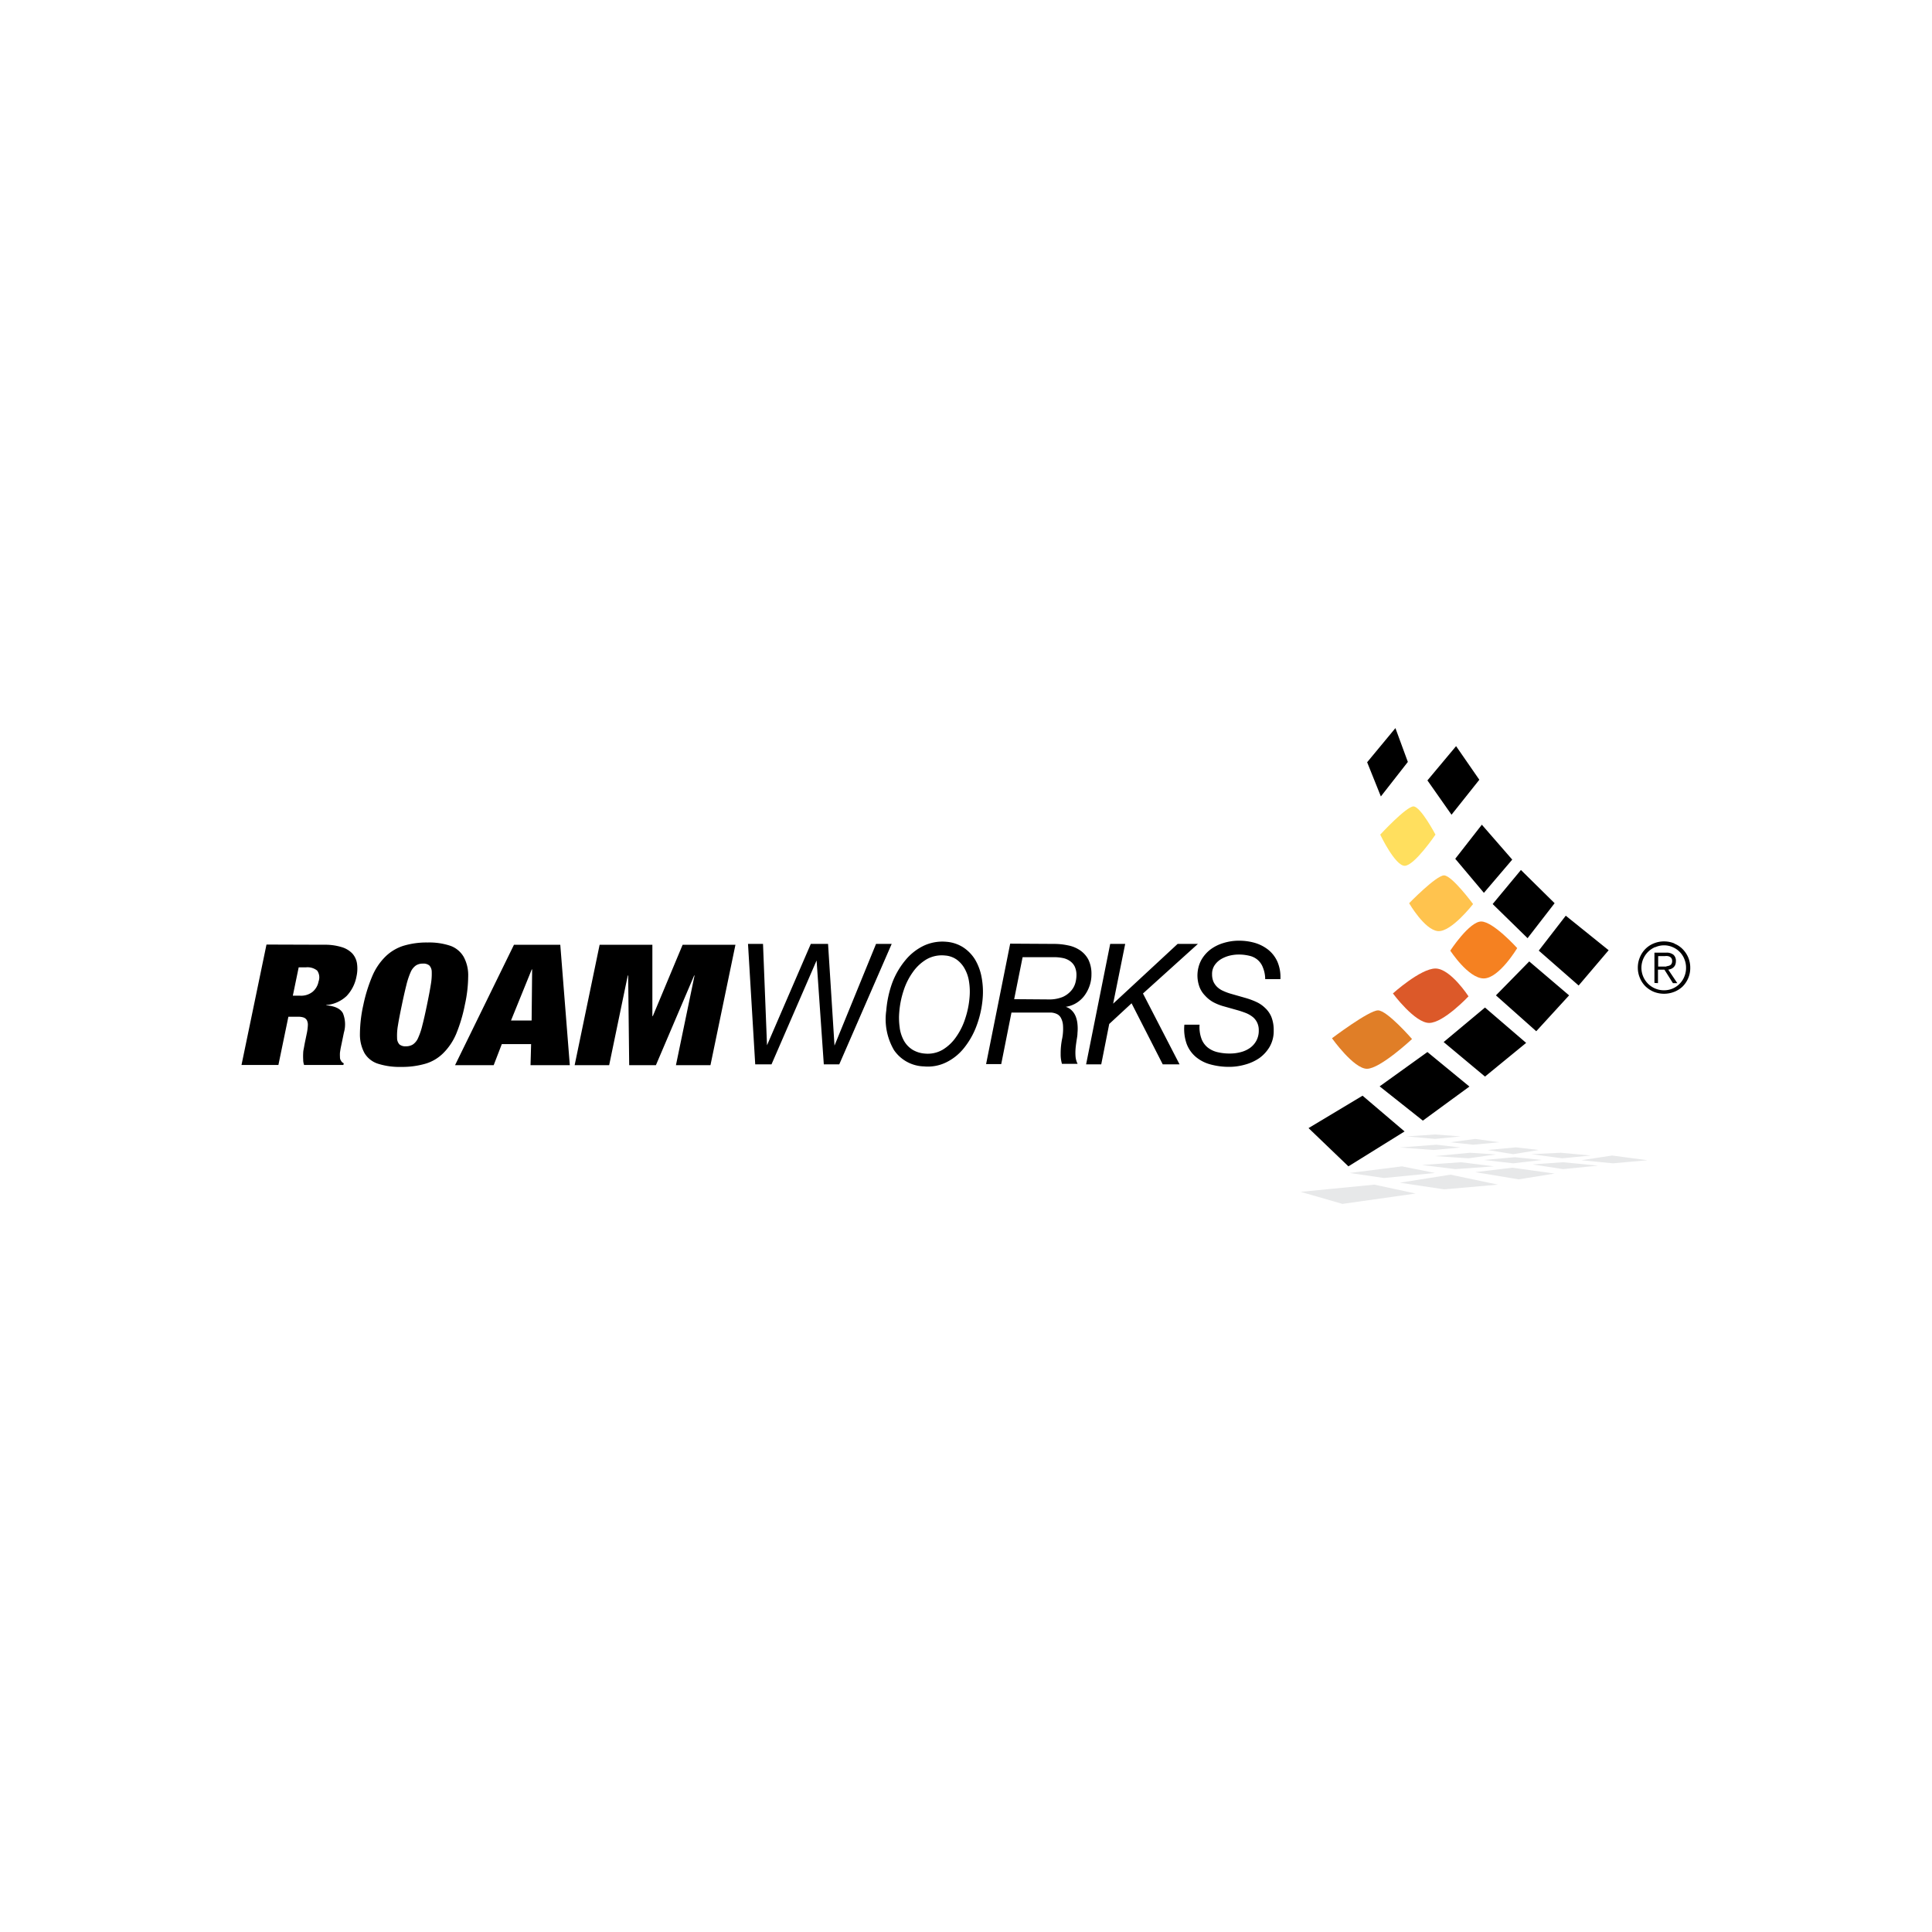 <?xml version="1.0" encoding="UTF-8"?> <svg xmlns="http://www.w3.org/2000/svg" id="Layer_1" data-name="Layer 1" viewBox="0 0 300 300"><defs><style>.cls-6{fill:#e7e8e9}</style></defs><path d="M50.34 146.7a8.71 8.71 0 012.72.37 3.76 3.76 0 011.66 1 3 3 0 01.72 1.58 5.67 5.67 0 01-.09 2 6 6 0 01-1.52 3 5.19 5.19 0 01-3.16 1.41v.05q2 .16 2.58 1.23a4.59 4.59 0 01.15 3l-.33 1.6-.16.76q-.07.39-.12.75a5 5 0 000 .64 1.25 1.25 0 00.06.44l.18.31a1.06 1.06 0 00.35.27l-.06.26h-6.1a2.46 2.46 0 01-.14-.86 8.37 8.37 0 010-1c0-.33.09-.65.14-.95s.1-.56.14-.75l.26-1.26a7.61 7.61 0 00.18-1.31 1.6 1.6 0 00-.15-.82.94.94 0 00-.5-.42 2.58 2.58 0 00-.86-.12h-1.51l-1.55 7.49H37.5l3.88-18.7zm-3.73 7.91a2.86 2.86 0 001.94-.61 2.76 2.76 0 00.92-1.61 1.84 1.84 0 00-.22-1.68 2.4 2.4 0 00-1.76-.5h-1.11l-.91 4.4zM57.8 151.59a9.38 9.38 0 012-3 7 7 0 012.79-1.71 12.39 12.39 0 013.81-.53 10.28 10.28 0 013.58.53 3.92 3.92 0 012.02 1.7 5.93 5.93 0 01.7 3 21 21 0 01-.52 4.46 24 24 0 01-1.33 4.47 9.33 9.33 0 01-2 3 6.51 6.51 0 01-2.78 1.66 13 13 0 01-3.8.5 11 11 0 01-3.59-.5 3.77 3.77 0 01-2.09-1.66 6.06 6.06 0 01-.7-3 21.24 21.24 0 01.53-4.47 24.12 24.12 0 011.38-4.45zm4 7.59a8.89 8.89 0 00-.14 2 1.42 1.42 0 00.37 1 1.44 1.44 0 001 .29 2 2 0 001.09-.29 2.35 2.35 0 00.8-1 10.49 10.49 0 00.67-2c.22-.83.45-1.87.71-3.13s.46-2.3.59-3.13a9.58 9.58 0 00.15-2 1.46 1.46 0 00-.37-1 1.42 1.42 0 00-1-.29 1.91 1.91 0 00-1.09.29 2.42 2.42 0 00-.8 1 12 12 0 00-.67 2c-.21.83-.45 1.88-.71 3.13s-.47 2.3-.6 3.13zM87 146.7l1.48 18.7h-6.1l.09-3.27h-4.55l-1.26 3.27h-6l9.15-18.7zm-4.43 3.83l-3.22 7.93h3.2l.08-7.93zM101.3 146.7v11.08h.07L106 146.7h8.2l-3.88 18.7h-5.36l2.89-13.93h-.06l-5.94 13.93H97.7l-.16-13.93h-.06l-2.89 13.93h-5.36l3.88-18.7zM127.92 165.27l-1.12-16.13-7 16.13h-2.53l-1.12-18.7h2.33l.62 15.74 6.8-15.74h2.68l1 15.79 6.45-15.79h2.43l-8.14 18.7zM138.54 152.63a12.27 12.27 0 012-3.47 8.38 8.38 0 012.84-2.28 6.83 6.83 0 013.58-.64 5.65 5.65 0 012.6.86 6.1 6.1 0 011.86 1.92 8.33 8.33 0 011 2.72 12.23 12.23 0 01.17 3.28 15.76 15.76 0 01-.92 4.18 12.29 12.29 0 01-1.92 3.46 8.09 8.09 0 01-2.78 2.28 6.47 6.47 0 01-3.5.65 5.82 5.82 0 01-4.65-2.53 9.5 9.5 0 01-1.2-6.15 16.46 16.46 0 01.92-4.28zm1.17 7a5.78 5.78 0 00.67 2 3.94 3.94 0 001.3 1.36 4.31 4.31 0 001.95.61 4.59 4.59 0 002.73-.59 6.77 6.77 0 002.11-2 10.39 10.39 0 001.41-2.85 13.76 13.76 0 00.67-3.28 9.87 9.87 0 00-.08-2.45 5.81 5.81 0 00-.67-2 4.28 4.28 0 00-1.24-1.42 3.56 3.56 0 00-1.83-.64 4.79 4.79 0 00-2.85.59 6.91 6.91 0 00-2.14 2 10.22 10.22 0 00-1.43 2.86 14.08 14.08 0 00-.67 3.32 10.33 10.33 0 00.07 2.44zM163.68 146.57a10.31 10.31 0 012.17.23 5 5 0 011.87.77A4 4 0 01169 149a5 5 0 01.48 2.31 5.3 5.3 0 01-.3 1.79 5.55 5.55 0 01-.82 1.54 4.47 4.47 0 01-1.25 1.12 4.31 4.31 0 01-1.62.58 2.2 2.2 0 01.95.58 2.66 2.66 0 01.6.93 4.24 4.24 0 01.27 1.19 6.89 6.89 0 010 1.36c0 .42-.09.83-.15 1.24s-.12.82-.15 1.23a7.88 7.88 0 000 1.19 3.1 3.1 0 00.32 1.13h-2.43a5.21 5.21 0 01-.2-1.54 11.25 11.25 0 01.25-2.47 7.89 7.89 0 00.11-2 2.84 2.84 0 00-.36-1.19 1.4 1.4 0 00-.67-.57 2.59 2.59 0 00-.8-.19h-6.17l-1.59 8h-2.35l3.74-18.7zm-.89 8.62a5.46 5.46 0 002.24-.39 3.74 3.74 0 001.33-1 3.09 3.09 0 00.63-1.2 4.64 4.64 0 00.16-1.14 3.09 3.09 0 00-.29-1.42 2.34 2.34 0 00-.79-.86 2.88 2.88 0 00-1.1-.43 6.73 6.73 0 00-1.29-.12h-4.89l-1.31 6.52zM174.72 146.57l-1.86 9.22v.05l10-9.27h3.15l-8.53 7.7 5.68 11h-2.61l-4.84-9.48-3.47 3.21-1.24 6.27h-2.35l3.74-18.7z"></path><path d="M196.11 150.25a2.89 2.89 0 00-.82-1.2 2.94 2.94 0 00-1.3-.64 6.89 6.89 0 00-1.69-.19 6.09 6.09 0 00-1.36.17 5 5 0 00-1.33.54 3.21 3.21 0 00-1 .94 2.42 2.42 0 00-.4 1.42 2.89 2.89 0 00.22 1.16 2.71 2.71 0 00.61.84 3.3 3.3 0 00.92.59 8.83 8.83 0 001.13.42l2.38.68a11.71 11.71 0 011.59.59 4.87 4.87 0 011.36.92 4 4 0 011 1.42 5.56 5.56 0 01.36 2.12 4.87 4.87 0 01-.64 2.53 5.69 5.69 0 01-1.62 1.76 7.28 7.28 0 01-2.22 1 8.94 8.94 0 01-2.42.34 10.88 10.88 0 01-2.93-.38 5.9 5.9 0 01-2.27-1.17 4.92 4.92 0 01-1.41-2 6.93 6.93 0 01-.36-3h2.36a5.23 5.23 0 00.27 2.12 3.17 3.17 0 00.95 1.39 3.85 3.85 0 001.53.75 8.06 8.06 0 002 .22 6.37 6.37 0 001.62-.21 4.34 4.34 0 001.43-.64 3.33 3.33 0 001-1.11 3.25 3.25 0 00.39-1.63 2.67 2.67 0 00-.25-1.21 2.51 2.51 0 00-.68-.87 4.33 4.33 0 00-1-.59c-.38-.15-.78-.29-1.21-.42l-2.41-.68a8 8 0 01-1.51-.61 5 5 0 01-1.26-1 4 4 0 01-.87-1.33 5.15 5.15 0 01.25-4.19 5.45 5.45 0 011.47-1.69 6.51 6.51 0 012.06-1 8.13 8.13 0 012.34-.34 8.88 8.88 0 012.5.35 6.19 6.19 0 012.07 1.08 5 5 0 011.4 1.84 6.08 6.08 0 01.46 2.7h-2.36a4.86 4.86 0 00-.35-1.79zM216.68 113.06l1.93 5.25-4.19 5.36-2.13-5.31 4.39-5.3zM226.1 115.86l3.61 5.22-4.32 5.43-3.74-5.33 4.45-5.32zM230.1 128.06l4.72 5.42-4.4 5.16-4.45-5.29 4.13-5.29zM236.17 135.09l5.23 5.16-4.2 5.43-5.42-5.3 4.39-5.29zM243.13 142.19l6.66 5.36-4.66 5.48-6.19-5.42 4.19-5.42zM237.46 149.29l6.19 5.27-5.1 5.57-6.26-5.57 5.17-5.27zM230.59 156.45l6.39 5.49-6.39 5.23-6.42-5.36 6.42-5.36zM221.65 163.36l6.52 5.36-7.23 5.29-6.71-5.32 7.42-5.33zM211.58 170.14l6.52 5.55-8.72 5.42-6.19-5.94 8.39-5.03z"></path><path d="M219.48 125.22c1.11 0 3.42 4.38 3.42 4.38s-3.28 4.84-4.78 4.84-3.8-4.84-3.8-4.84 4.05-4.38 5.16-4.38z" fill="#ffdf5e"></path><path d="M228.74 140.38s-3.41 4.41-5.48 4.2-4.45-4.33-4.45-4.33 4.2-4.32 5.42-4.32 4.51 4.45 4.51 4.45z" fill="#ffc34e"></path><path d="M230 143.09c1.87 0 5.59 4.13 5.59 4.13s-2.81 4.71-5.2 4.71-5.19-4.32-5.19-4.32 2.96-4.52 4.8-4.52z" fill="#f58121"></path><path d="M222.9 150.39c2.33 0 5.13 4.32 5.13 4.32s-3.87 4.13-6.11 4.13-5.63-4.58-5.63-4.58 4.29-3.87 6.61-3.87z" fill="#dc5929"></path><path d="M219.26 161.34s-4.94 4.62-7 4.62-5.43-4.74-5.43-4.74 5.73-4.33 7.15-4.33 5.28 4.45 5.28 4.45z" fill="#e07e27"></path><path d="M260 146.53a3.7 3.7 0 011.29.86 4.22 4.22 0 01.86 1.29 4.07 4.07 0 01.31 1.6 4 4 0 01-.31 1.6 4.11 4.11 0 01-.86 1.29 4 4 0 01-1.29.83 4.34 4.34 0 01-3.22 0 4.22 4.22 0 01-1.29-.86 3.92 3.92 0 01-.85-1.29 4 4 0 01-.32-1.6 4.08 4.08 0 01.32-1.6 4 4 0 01.85-1.29 3.89 3.89 0 011.29-.86 4.21 4.21 0 013.22 0zm-3 .54a3.49 3.49 0 001.37 6.7 3.4 3.4 0 001.36-.27 3.36 3.36 0 001.09-.75 3.28 3.28 0 00.72-1.1 3.45 3.45 0 00.27-1.37 3.49 3.49 0 00-.27-1.37 3.28 3.28 0 00-.72-1.1 3.34 3.34 0 00-1.09-.74 3.25 3.25 0 00-1.36-.28 3.29 3.29 0 00-1.31.28zm-.1 5.56v-4.7h1.8a1.69 1.69 0 011.16.33 1.24 1.24 0 01.37 1 1.49 1.49 0 01-.09.54 1.16 1.16 0 01-.26.39 1.25 1.25 0 01-.38.25 2.13 2.13 0 01-.45.13l1.4 2.09h-.68l-1.32-2.09h-1v2.09zm1.86-2.59a1.87 1.87 0 00.45-.1.65.65 0 00.32-.24.82.82 0 00.12-.47.76.76 0 00-.09-.4.67.67 0 00-.25-.25 1.09 1.09 0 00-.36-.12 1.84 1.84 0 00-.41 0h-1.06v1.63h1.28z"></path><path class="cls-6" d="M201.96 185.07l11.45-1.12 6.41 1.38-11.36 1.61-6.5-1.87zM209.57 182.14l5.34.78 7.92-.78-5.12-1.03-8.14 1.03zM217.36 183.65l6.89 1.03 8.35-.73-7.37-1.55-7.87 1.25zM229.07 182.01l6.75 1.12 5.58-.9-6.57-.91-5.76.69zM220.81 180.9l5.16.64 6.02-.43-5.12-.64-6.06.43zM218.4 176.46l4.43.39 3.96-.39-3.96-.3-4.43.3zM217.36 178.18l5.68-.43 3.75.43-4.2.39-5.23-.39zM225.23 177.37l3.84-.52 3.74.52-4.06.38-3.52-.38zM222.83 179.52l5.42-.52 4.04.26-4.26.6-5.2-.34zM231 178.57l4.39-.41 3.55.41-3.97.65-3.97-.65zM237.8 179.22l4.56-.22 4.65.43-4.43.43-4.78-.64zM230.42 180.12l4.81-.43 4.21.43-4.47.52-4.55-.52zM237.97 180.81l4.74-.34 5.42.53-5.42.54-4.74-.73zM245.55 180.16l4.77-.73 5.51.73-5.38.48-4.9-.48z"></path></svg> 